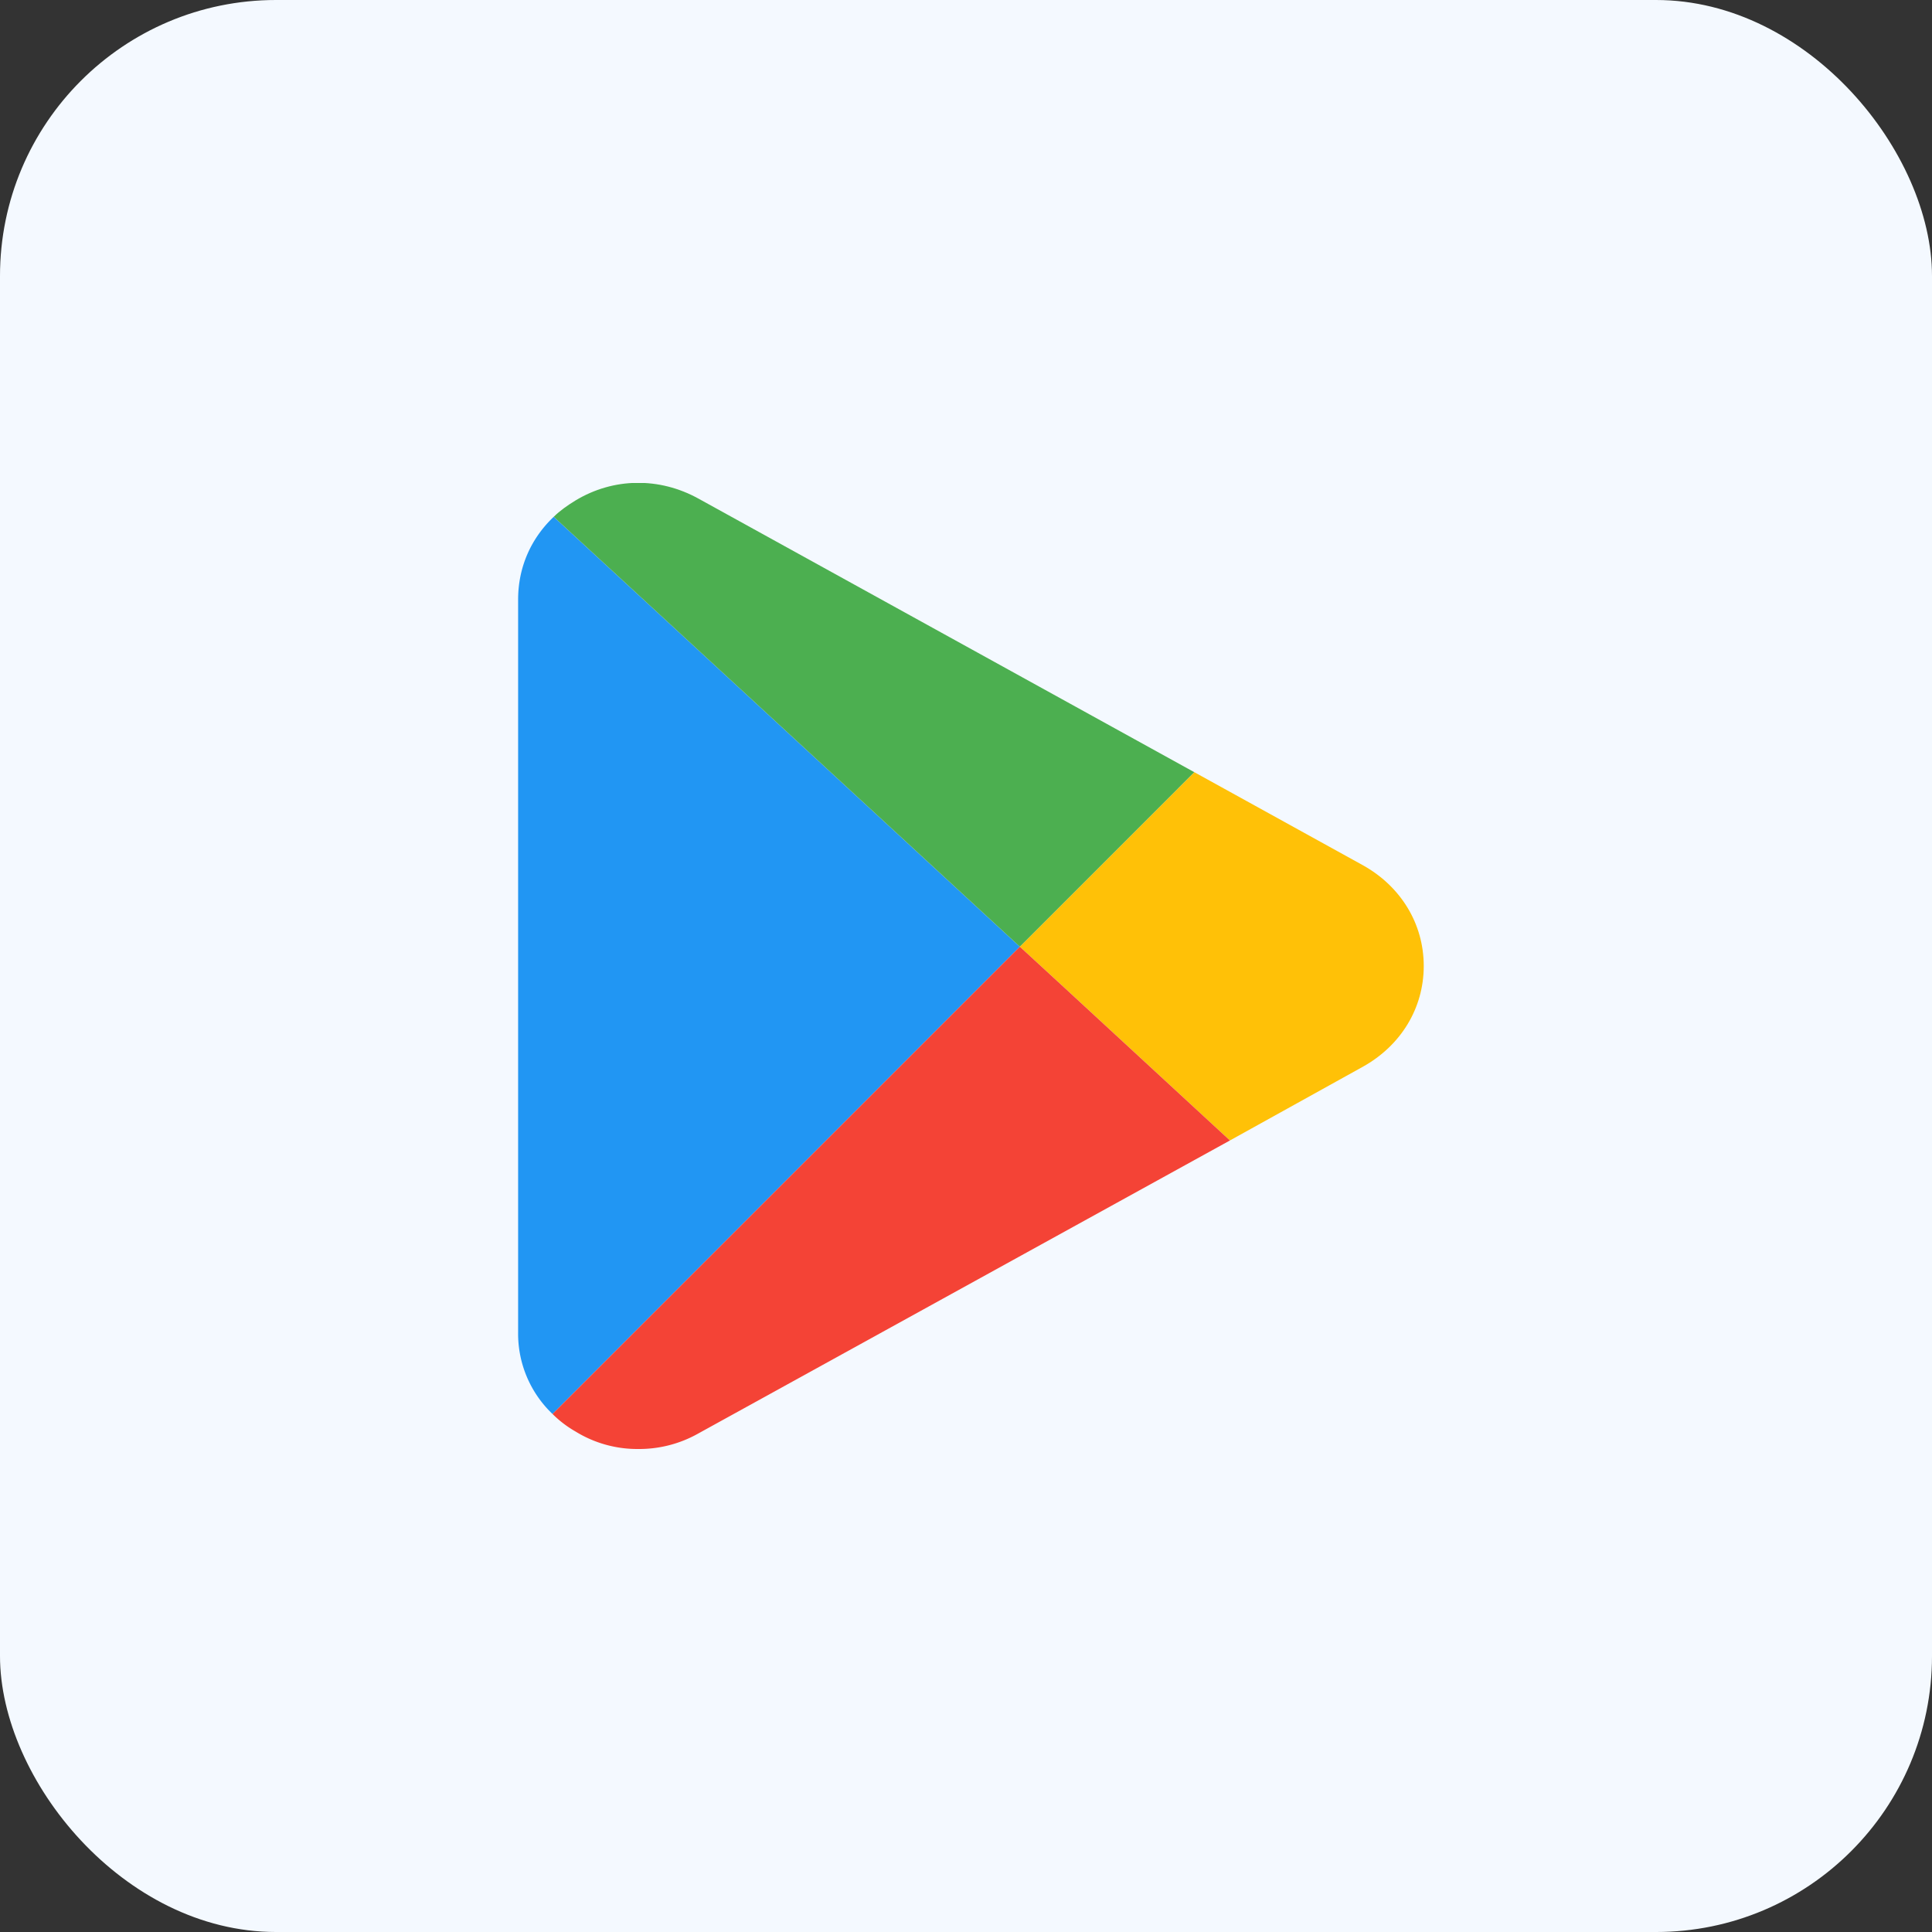 <svg xmlns="http://www.w3.org/2000/svg" width="56" height="56" fill="none"><rect width="100%" height="100%" fill="#333333" stroke="none"/><rect width="56" height="56" fill="#F4F9FF" rx="8"/><g clip-path="url(#a)"><path fill="#2196F3" d="M29.56 27.44 16.015 40.985a3.211 3.211 0 0 1-.997-2.362V17.378c0-.928.367-1.768 1.032-2.398l13.51 12.46Z"/><path fill="#FFC107" d="M41.268 28c0 1.225-.665 2.31-1.768 2.922l-3.85 2.135-4.777-4.41-1.313-1.207 5.058-5.058 4.882 2.695c1.103.613 1.768 1.698 1.768 2.923Z"/><path fill="#4CAF50" d="M29.56 27.44 16.05 14.98c.175-.175.402-.333.63-.473 1.102-.665 2.433-.682 3.57-.052l14.367 7.927-5.057 5.058Z"/><path fill="#F44336" d="m35.65 33.057-15.4 8.488A3.486 3.486 0 0 1 18.5 42a3.41 3.41 0 0 1-1.82-.508 3.185 3.185 0 0 1-.665-.507L29.56 27.44l1.312 1.207 4.778 4.41Z"/></g><defs><clipPath id="a"><path fill="#fff" d="M15 14h28v28H15z"/></clipPath></defs></svg>